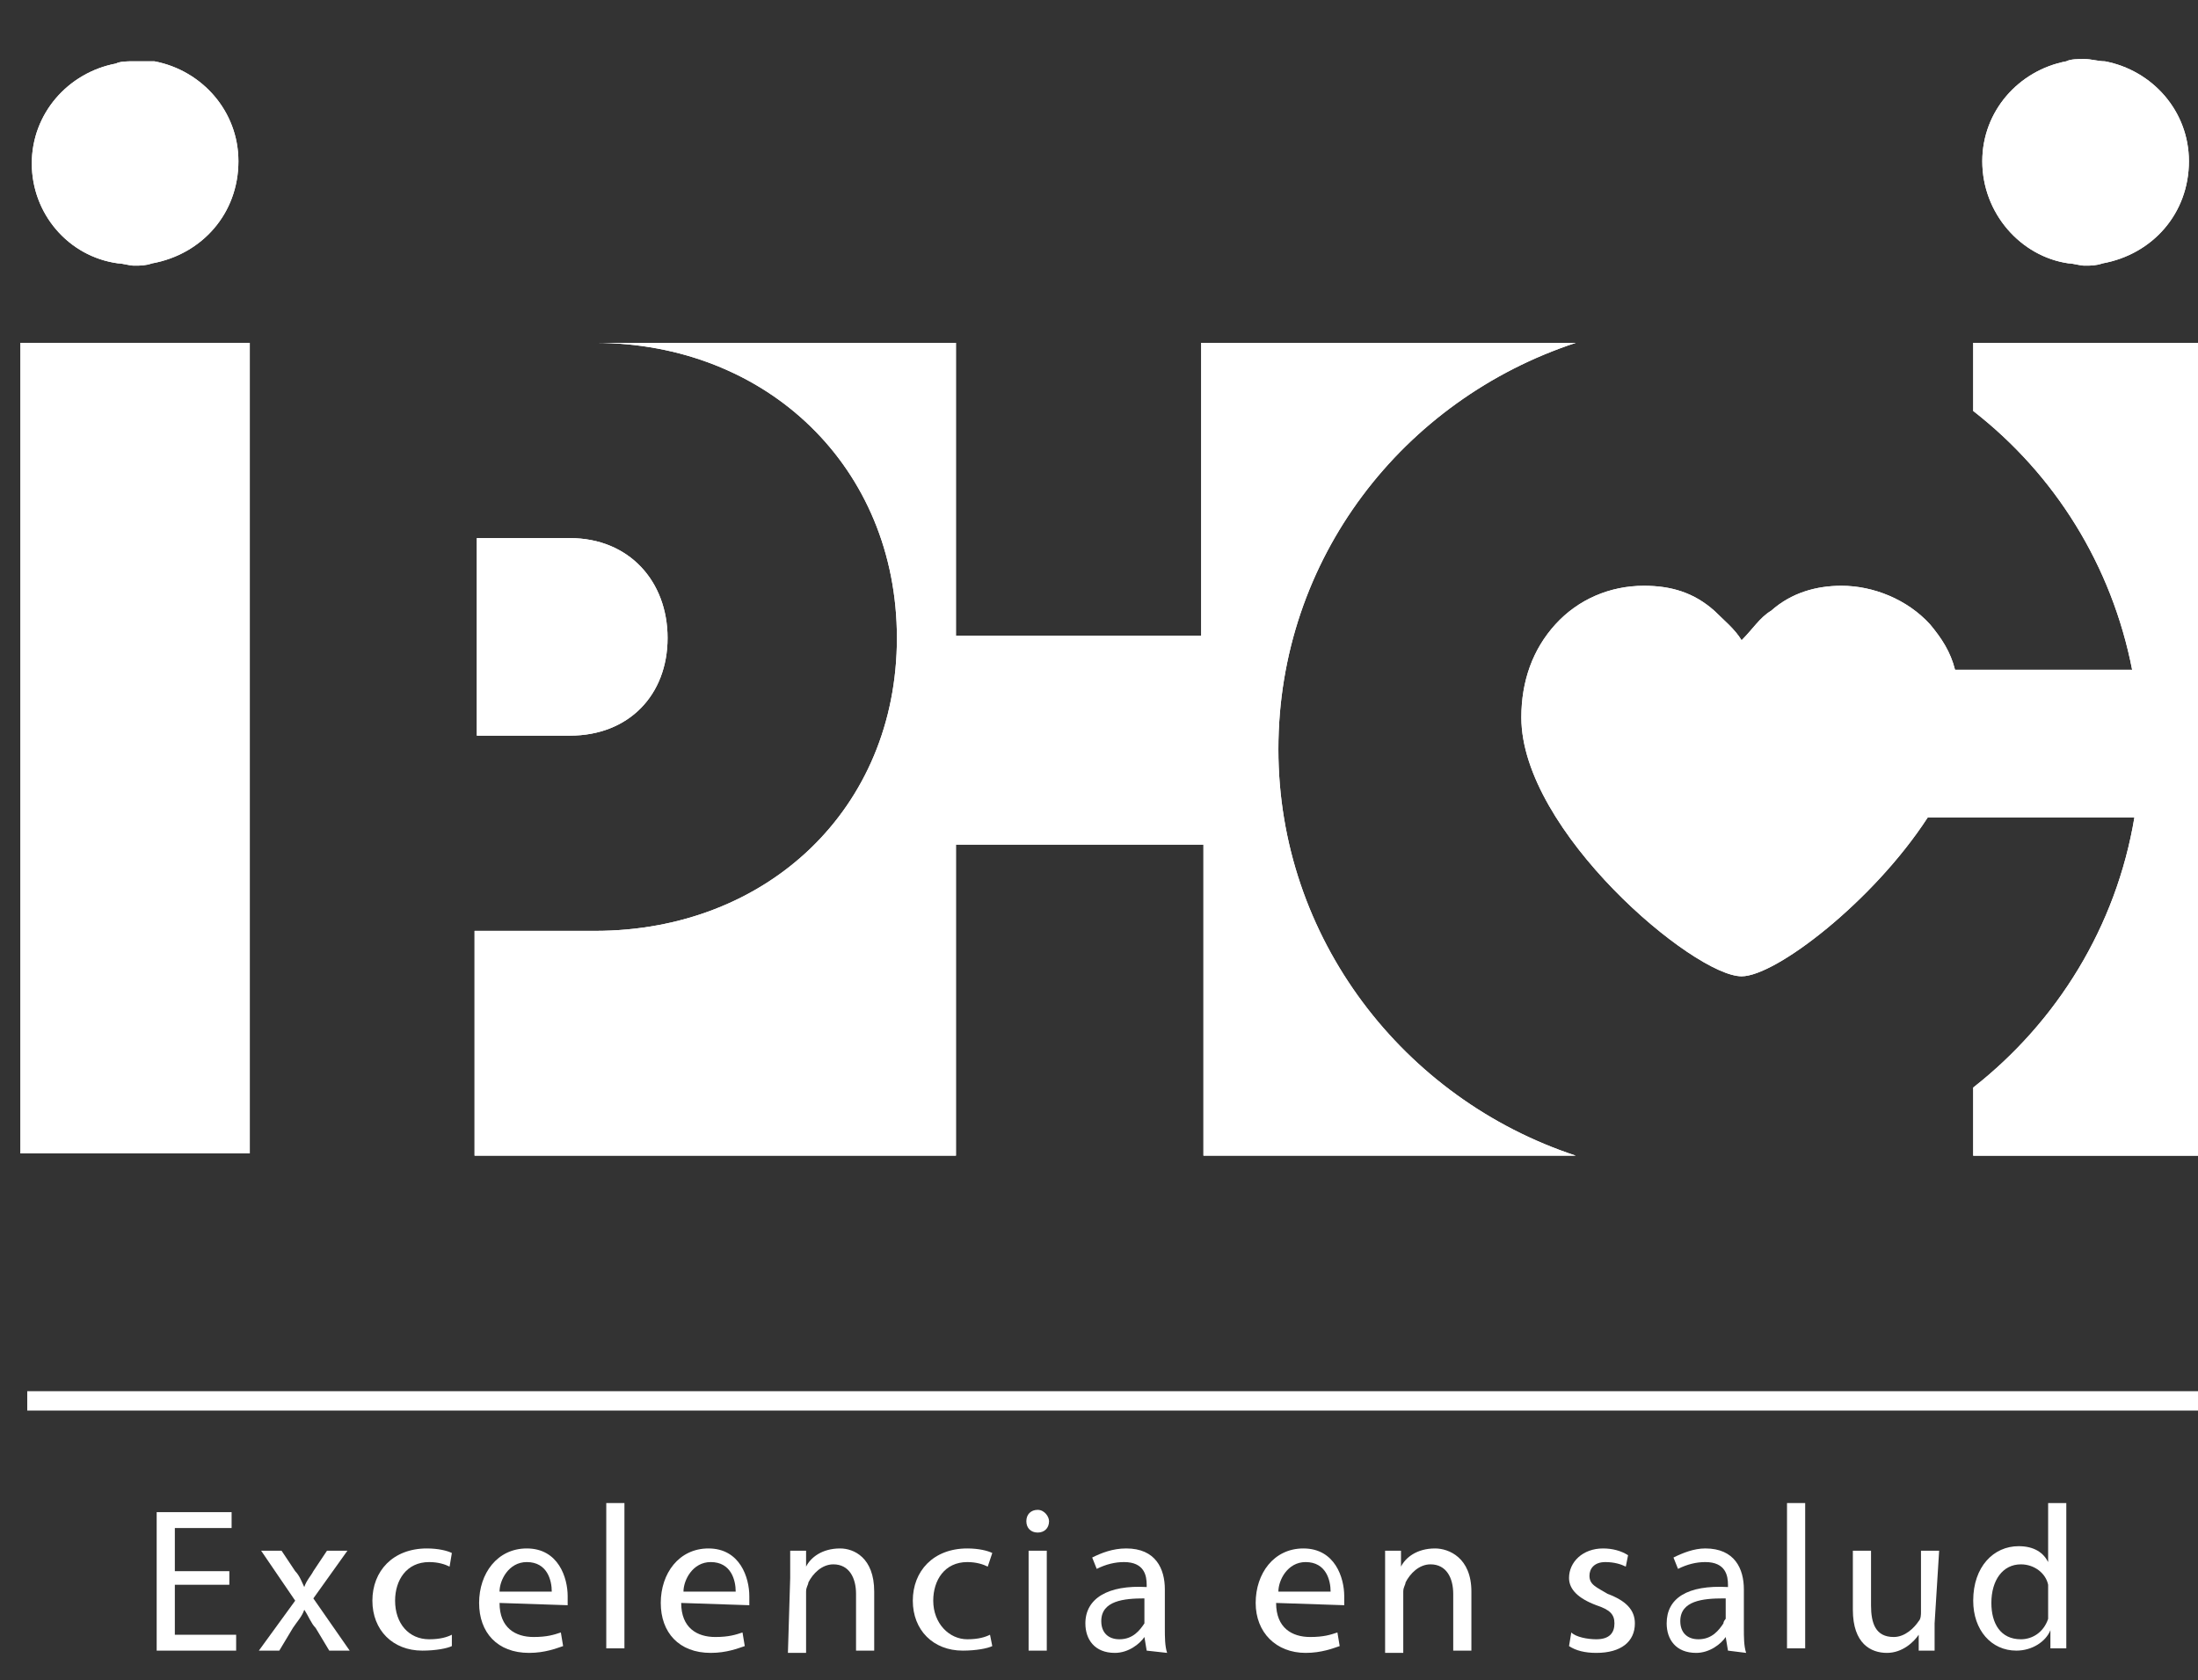 <?xml version="1.0" encoding="utf-8"?>
<!-- Generator: Adobe Illustrator 25.0.0, SVG Export Plug-In . SVG Version: 6.00 Build 0)  -->
<svg version="1.1" id="Capa_1" xmlns="http://www.w3.org/2000/svg" xmlns:xlink="http://www.w3.org/1999/xlink" x="0px" y="0px"
	 viewBox="0 0 96.8 74" style="enable-background:new 0 0 96.8 74;" xml:space="preserve">
<rect x="0" y="0" width="96.8" height="74" fill="#333333" stroke="none"/>
<style type="text/css">
	.st0{fill:#FFFFFF;}
	.st1{clip-path:url(#SVGID_4_);fill:#FFFFFF;}
	.st2{clip-path:url(#SVGID_8_);fill:#FFFFFF;}
	.st3{clip-path:url(#SVGID_12_);fill:#FFFFFF;}
	.st4{clip-path:url(#SVGID_16_);}
	.st5{clip-path:url(#SVGID_20_);fill:#FFFFFF;}
	.st6{clip-path:url(#SVGID_24_);fill:#FFFFFF;}
	.st7{clip-path:url(#SVGID_26_);fill:#FFFFFF;}
	.st8{clip-path:url(#SVGID_28_);fill:#FFFFFF;}
	.st9{clip-path:url(#SVGID_30_);fill:#FFFFFF;}
	.st10{clip-path:url(#SVGID_32_);fill:#FFFFFF;}
	.st11{fill:none;}
	.st12{clip-path:url(#SVGID_34_);fill:#FFFFFF;}
	.st13{clip-path:url(#SVGID_36_);fill:#FFFFFF;}
	.st14{clip-path:url(#SVGID_38_);fill:#FFFFFF;}
	.st15{fill:none;stroke:#FFFFFF;stroke-width:0.853;stroke-miterlimit:10;}
</style>
<g>
	<g>
		<g>
			<g>
				<path id="SVGID_1_" class="st0" d="M56.3,33c0-8.4,5.5-15.4,13.1-17.9H52.9V28H42.1V15.1H26.2c7.6,0,13.3,5.5,13.3,13
					c0,7.5-5.7,12.9-13.3,12.9h-5.3v9.9h21.2V37.2h10.9v13.7h16.4C61.8,48.4,56.3,41.3,56.3,33z"/>
			</g>
			<g>
				<defs>
					<path id="SVGID_2_" d="M56.3,33c0-8.4,5.5-15.4,13.1-17.9H52.9V28H42.1V15.1H26.2c7.6,0,13.3,5.5,13.3,13
						c0,7.5-5.7,12.9-13.3,12.9h-5.3v9.9h21.2V37.2h10.9v13.7h16.4C61.8,48.4,56.3,41.3,56.3,33z"/>
				</defs>
				<clipPath id="SVGID_4_">
					<use xlink:href="#SVGID_2_"  style="overflow:visible;"/>
				</clipPath>
				<rect x="0.2" y="2" class="st1" width="97" height="49.8"/>
			</g>
		</g>
		<g>
			<g>
				<path id="SVGID_3_" class="st0" d="M96.8,15.1h-9.9v3c3.6,2.8,6.1,6.8,7,11.4h-7h-0.8c-0.2-0.8-0.6-1.4-1.1-2
					c-1-1.1-2.5-1.7-3.9-1.7c-1.1,0-2.2,0.3-3.1,1.1c-0.5,0.3-0.8,0.8-1.3,1.3c-0.3-0.5-0.8-0.9-1.2-1.3c-0.9-0.8-1.9-1.1-3.1-1.1
					c-1.5,0-2.9,0.6-3.9,1.7c-1,1.1-1.5,2.5-1.5,4.1c0,5,7.6,11.4,9.7,11.4c1.5,0,5.8-3.3,8.2-7h1.9H94c-0.8,4.8-3.4,9-7.1,11.9v3
					h9.9h0.1L96.8,15.1L96.8,15.1z"/>
			</g>
			<g>
				<defs>
					<path id="SVGID_6_" d="M96.8,15.1h-9.9v3c3.6,2.8,6.1,6.8,7,11.4h-7h-0.8c-0.2-0.8-0.6-1.4-1.1-2c-1-1.1-2.5-1.7-3.9-1.7
						c-1.1,0-2.2,0.3-3.1,1.1c-0.5,0.3-0.8,0.8-1.3,1.3c-0.3-0.5-0.8-0.9-1.2-1.3c-0.9-0.8-1.9-1.1-3.1-1.1c-1.5,0-2.9,0.6-3.9,1.7
						c-1,1.1-1.5,2.5-1.5,4.1c0,5,7.6,11.4,9.7,11.4c1.5,0,5.8-3.3,8.2-7h1.9H94c-0.8,4.8-3.4,9-7.1,11.9v3h9.9h0.1L96.8,15.1
						L96.8,15.1z"/>
				</defs>
				<clipPath id="SVGID_8_">
					<use xlink:href="#SVGID_6_"  style="overflow:visible;"/>
				</clipPath>
				<rect x="0.2" y="2" class="st2" width="97" height="49.8"/>
			</g>
		</g>
		<g>
			<g>
				<polygon id="SVGID_5_" class="st0" points="0.9,15.1 0.9,50.8 1,50.8 11,50.8 11,15.1 1,15.1 				"/>
			</g>
			<g>
				<defs>
					<polygon id="SVGID_10_" points="0.9,15.1 0.9,50.8 1,50.8 11,50.8 11,15.1 1,15.1 					"/>
				</defs>
				<clipPath id="SVGID_12_">
					<use xlink:href="#SVGID_10_"  style="overflow:visible;"/>
				</clipPath>
				<rect x="0.2" y="2" class="st3" width="97" height="49.8"/>
			</g>
		</g>
		<g>
			<g>
				<path id="SVGID_7_" class="st0" d="M29.4,28.1c0-2.5-1.7-4.4-4.3-4.4H21v8.7h4.1C27.7,32.4,29.4,30.6,29.4,28.1z"/>
			</g>
			<g>
				<defs>
					<path id="SVGID_14_" d="M29.4,28.1c0-2.5-1.7-4.4-4.3-4.4H21v8.7h4.1C27.7,32.4,29.4,30.6,29.4,28.1z"/>
				</defs>
				<clipPath id="SVGID_16_">
					<use xlink:href="#SVGID_14_"  style="overflow:visible;"/>
				</clipPath>
				<g class="st4">
					<g>
						<g>
							<path id="SVGID_9_" class="st0" d="M-350.5-170.3c0-8.4,5.5-15.4,13-17.9h-16.4v12.9h-10.9v-12.9h-15.9
								c7.6,0,13.3,5.5,13.3,13c0,7.5-5.7,12.9-13.3,12.9h-5.3v9.9h21.2v-13.7h10.9v13.7h16.4C-345-154.9-350.5-162-350.5-170.3z"/>
						</g>
						<g>
							<defs>
								<path id="SVGID_18_" d="M-350.5-170.3c0-8.4,5.5-15.4,13-17.9h-16.4v12.9h-10.9v-12.9h-15.9c7.6,0,13.3,5.5,13.3,13
									c0,7.5-5.7,12.9-13.3,12.9h-5.3v9.9h21.2v-13.7h10.9v13.7h16.4C-345-154.9-350.5-162-350.5-170.3z"/>
							</defs>
							<clipPath id="SVGID_20_">
								<use xlink:href="#SVGID_18_"  style="overflow:visible;"/>
							</clipPath>
							<rect x="-406.6" y="-201.3" class="st5" width="97" height="49.8"/>
						</g>
					</g>
					<g>
						<g>
							<path id="SVGID_11_" class="st0" d="M-310.1-188.2h-9.9v3c3.6,2.8,6.1,6.8,7,11.4h-7h-0.8c-0.2-0.8-0.6-1.4-1.1-2
								c-1-1.1-2.5-1.7-3.9-1.7c-1.1,0-2.2,0.3-3,1.1c-0.5,0.3-0.9,0.8-1.3,1.3c-0.3-0.5-0.8-0.9-1.2-1.3c-0.9-0.8-2-1.1-3-1.1
								c-1.5,0-2.9,0.6-3.9,1.7c-1,1.1-1.5,2.5-1.5,4.1c0,5,7.6,11.4,9.7,11.4c1.5,0,5.9-3.3,8.2-7h1.9h7.1c-0.9,4.8-3.4,9-7.1,11.9
								v2.9h9.9h0.1L-310.1-188.2L-310.1-188.2L-310.1-188.2z"/>
						</g>
						<g>
							<defs>
								<path id="SVGID_22_" d="M-310.1-188.2h-9.9v3c3.6,2.8,6.1,6.8,7,11.4h-7h-0.8c-0.2-0.8-0.6-1.4-1.1-2
									c-1-1.1-2.5-1.7-3.9-1.7c-1.1,0-2.2,0.3-3,1.1c-0.5,0.3-0.9,0.8-1.3,1.3c-0.3-0.5-0.8-0.9-1.2-1.3c-0.9-0.8-2-1.1-3-1.1
									c-1.5,0-2.9,0.6-3.9,1.7c-1,1.1-1.5,2.5-1.5,4.1c0,5,7.6,11.4,9.7,11.4c1.5,0,5.9-3.3,8.2-7h1.9h7.1
									c-0.9,4.8-3.4,9-7.1,11.9v2.9h9.9h0.1L-310.1-188.2L-310.1-188.2L-310.1-188.2z"/>
							</defs>
							<clipPath id="SVGID_24_">
								<use xlink:href="#SVGID_22_"  style="overflow:visible;"/>
							</clipPath>
							<rect x="-406.6" y="-201.3" class="st6" width="97" height="49.8"/>
						</g>
					</g>
					<g>
						<g>
							<polygon id="SVGID_13_" class="st0" points="-406,-188.2 -406,-152.5 -405.9,-152.5 -395.9,-152.5 -395.9,-188.2 
								-405.9,-188.2 							"/>
						</g>
						<g>
							<defs>
								<polygon id="SVGID_25_" points="-406,-188.2 -406,-152.5 -405.9,-152.5 -395.9,-152.5 -395.9,-188.2 -405.9,-188.2 								
									"/>
							</defs>
							<clipPath id="SVGID_26_">
								<use xlink:href="#SVGID_25_"  style="overflow:visible;"/>
							</clipPath>
							<rect x="-406.6" y="-201.3" class="st7" width="97" height="49.8"/>
						</g>
					</g>
					<g>
						<g>
							<path id="SVGID_15_" class="st0" d="M-377.5-175.2c0-2.5-1.7-4.4-4.3-4.4h-4.2v8.7h4.2C-379.2-170.9-377.5-172.7-377.5-175.2
								z"/>
						</g>
						<g>
							<defs>
								<path id="SVGID_27_" d="M-377.5-175.2c0-2.5-1.7-4.4-4.3-4.4h-4.2v8.7h4.2C-379.2-170.9-377.5-172.7-377.5-175.2z"/>
							</defs>
							<clipPath id="SVGID_28_">
								<use xlink:href="#SVGID_27_"  style="overflow:visible;"/>
							</clipPath>
							<rect x="-406.6" y="-201.3" class="st8" width="97" height="49.8"/>
						</g>
					</g>
					<g>
						<g>
							<path id="SVGID_17_" class="st0" d="M-401.7-191.7c0.2,0,0.5,0.1,0.7,0.1c0.3,0,0.5,0,0.8-0.1c2.2-0.4,3.8-2.2,3.8-4.5
								c0-2.2-1.6-4-3.7-4.4c-0.3-0.1-0.6-0.1-0.9-0.1c-0.3,0-0.6,0-0.8,0.1c-2.1,0.4-3.6,2.2-3.6,4.4
								C-405.5-193.9-403.8-192-401.7-191.7z"/>
						</g>
						<g>
							<defs>
								<path id="SVGID_29_" d="M-401.7-191.7c0.2,0,0.5,0.1,0.7,0.1c0.3,0,0.5,0,0.8-0.1c2.2-0.4,3.8-2.2,3.8-4.5
									c0-2.2-1.6-4-3.7-4.4c-0.3-0.1-0.6-0.1-0.9-0.1c-0.3,0-0.6,0-0.8,0.1c-2.1,0.4-3.6,2.2-3.6,4.4
									C-405.5-193.9-403.8-192-401.7-191.7z"/>
							</defs>
							<clipPath id="SVGID_30_">
								<use xlink:href="#SVGID_29_"  style="overflow:visible;"/>
							</clipPath>
							<rect x="-406.6" y="-201.3" class="st9" width="97" height="49.8"/>
						</g>
					</g>
					<g>
						<g>
							<path id="SVGID_19_" class="st0" d="M-315.8-191.7c0.2,0,0.5,0.1,0.7,0.1c0.3,0,0.5,0,0.8-0.1c2.2-0.4,3.8-2.2,3.8-4.5
								c0-2.2-1.6-4-3.7-4.4c-0.3-0.1-0.6-0.1-0.9-0.1c-0.3,0-0.6,0-0.8,0.1c-2.1,0.4-3.7,2.2-3.7,4.4
								C-319.5-193.9-317.9-192-315.8-191.7z"/>
						</g>
						<g>
							<defs>
								<path id="SVGID_31_" d="M-315.8-191.7c0.2,0,0.5,0.1,0.7,0.1c0.3,0,0.5,0,0.8-0.1c2.2-0.4,3.8-2.2,3.8-4.5
									c0-2.2-1.6-4-3.7-4.4c-0.3-0.1-0.6-0.1-0.9-0.1c-0.3,0-0.6,0-0.8,0.1c-2.1,0.4-3.7,2.2-3.7,4.4
									C-319.5-193.9-317.9-192-315.8-191.7z"/>
							</defs>
							<clipPath id="SVGID_32_">
								<use xlink:href="#SVGID_31_"  style="overflow:visible;"/>
							</clipPath>
							<rect x="-406.6" y="-201.3" class="st10" width="97" height="49.8"/>
						</g>
					</g>
					<g>
						<path class="st0" d="M-394.9-135c0.5,0,0.5,0,0.5,0c1.2,3.7,1.2,3.7,1.2,3.7c0.2,0.8,0.3,1.4,0.7,2.1l0,0
							c0.3-0.8,0.4-1.4,0.7-2.1c1.2-3.7,1.2-3.7,1.2-3.7c0.4,0,0.4,0,0.4,0c-2,6.3-2,6.3-2,6.3c-0.5,0-0.5,0-0.5,0L-394.9-135z"/>
						<path class="st0" d="M-388.1-133.2c0.4,0,0.4,0,0.4,0c0,4.6,0,4.6,0,4.6c-0.4,0-0.4,0-0.4,0V-133.2z M-388.2-134.8
							c0-0.2,0.2-0.4,0.3-0.4c0.2,0,0.4,0.2,0.4,0.4s-0.2,0.3-0.4,0.3C-388.1-134.4-388.2-134.5-388.2-134.8z"/>
						<path class="st0" d="M-385.5-133.2c0.4,0,0.4,0,0.4,0c1,2.9,1,2.9,1,2.9c0.2,0.4,0.3,0.9,0.5,1.4l0,0c0.2-0.4,0.3-0.9,0.5-1.4
							c1-2.9,1-2.9,1-2.9c0.4,0,0.4,0,0.4,0c-1.7,4.6-1.7,4.6-1.7,4.6c-0.5,0-0.5,0-0.5,0L-385.5-133.2z"/>
						<path class="st0" d="M-376.4-131.2c0-1.2-0.5-1.8-1.4-1.8c-0.8,0-1.5,0.6-1.6,1.8H-376.4z M-379.8-130.9c0-1.5,1-2.4,2-2.4
							c1.1,0,1.8,0.8,1.8,2.2c0,0.1,0,0.2,0,0.3c-3.4,0-3.4,0-3.4,0c0.1,1.2,0.8,1.9,1.8,1.9c0.5,0,0.9-0.2,1.3-0.3
							c0.2,0.2,0.2,0.2,0.2,0.2c-0.4,0.2-0.8,0.5-1.5,0.5C-378.8-128.5-379.8-129.4-379.8-130.9z"/>
						<path class="st0" d="M-367.7-129.6c0-1.6,0-1.6,0-1.6c-2,0.2-2.6,0.7-2.6,1.4c0,0.6,0.5,0.8,1,0.8
							C-368.8-128.9-368.3-129.2-367.7-129.6z M-370.8-129.8c0-1,0.9-1.5,3-1.8c0-0.7-0.2-1.4-1.1-1.4c-0.7,0-1.2,0.2-1.5,0.5
							c-0.2-0.3-0.2-0.3-0.2-0.3c0.3-0.2,0.9-0.6,1.7-0.6c1.1,0,1.5,0.8,1.5,1.8c0,2.9,0,2.9,0,2.9c-0.4,0-0.4,0-0.4,0
							c0-0.6,0-0.6,0-0.6l0,0c-0.5,0.4-1.1,0.8-1.7,0.8C-370.2-128.5-370.8-128.9-370.8-129.8z"/>
						<path class="st0" d="M-364.5-129.3c0-6.3,0-6.3,0-6.3c0.4,0,0.4,0,0.4,0c0,6.4,0,6.4,0,6.4c0,0.2,0.1,0.2,0.2,0.2
							c0.1,0,0.1,0,0.2,0c0.1,0.3,0.1,0.3,0.1,0.3c-0.1,0.1-0.2,0.1-0.2,0.1C-364.4-128.5-364.5-128.8-364.5-129.3z"/>
						<path class="st0" d="M-358-133.2c0.4,0,0.4,0,0.4,0c0.1,0.7,0.1,0.7,0.1,0.7l0,0c0.4-0.4,0.9-0.8,1.5-0.8
							c0.7,0,1.1,0.4,1.3,0.9c0.5-0.5,1-0.9,1.5-0.9c0.9,0,1.4,0.6,1.4,1.8c0,2.9,0,2.9,0,2.9c-0.4,0-0.4,0-0.4,0c0-2.9,0-2.9,0-2.9
							c0-1-0.3-1.4-1.1-1.4c-0.4,0-0.8,0.2-1.4,0.8c0,3.5,0,3.5,0,3.5c-0.4,0-0.4,0-0.4,0c0-2.9,0-2.9,0-2.9c0-1-0.3-1.4-1-1.4
							c-0.4,0-0.9,0.2-1.4,0.8c0,3.5,0,3.5,0,3.5c-0.4,0-0.4,0-0.4,0L-358-133.2L-358-133.2z"/>
						<path class="st0" d="M-347.9-134.4c1.3-1.5,1.3-1.5,1.3-1.5c0.3,0.3,0.3,0.3,0.3,0.3c-1.4,1.4-1.4,1.4-1.4,1.4L-347.9-134.4z
							 M-346.3-129.6c0-1.6,0-1.6,0-1.6c-2,0.2-2.5,0.7-2.5,1.4c0,0.6,0.4,0.8,0.9,0.8C-347.3-128.9-346.9-129.2-346.3-129.6z
							 M-349.3-129.8c0-1,0.9-1.5,3-1.8c0-0.7-0.2-1.4-1.1-1.4c-0.6,0-1.2,0.2-1.4,0.5c-0.2-0.3-0.2-0.3-0.2-0.3
							c0.3-0.2,1-0.6,1.8-0.6c1.1,0,1.4,0.8,1.4,1.8c0,2.9,0,2.9,0,2.9c-0.3,0-0.3,0-0.3,0c-0.1-0.6-0.1-0.6-0.1-0.6l0,0
							c-0.5,0.4-1,0.8-1.7,0.8C-348.7-128.5-349.3-128.9-349.3-129.8z"/>
						<path class="st0" d="M-342.2-131c-1.4-2.2-1.4-2.2-1.4-2.2c0.4,0,0.4,0,0.4,0c0.8,1.2,0.8,1.2,0.8,1.2
							c0.2,0.3,0.3,0.5,0.5,0.8l0,0c0.2-0.2,0.3-0.5,0.5-0.8c0.8-1.2,0.8-1.2,0.8-1.2c0.4,0,0.4,0,0.4,0c-1.4,2.2-1.4,2.2-1.4,2.2
							c1.6,2.4,1.6,2.4,1.6,2.4c-0.5,0-0.5,0-0.5,0c-0.9-1.3-0.9-1.3-0.9-1.3c-0.2-0.2-0.3-0.5-0.5-0.8c-0.1,0-0.1,0-0.1,0
							c-0.2,0.3-0.4,0.6-0.5,0.8c-0.8,1.3-0.8,1.3-0.8,1.3c-0.5,0-0.5,0-0.5,0L-342.2-131z"/>
						<path class="st0" d="M-338-133.2c0.4,0,0.4,0,0.4,0c0,4.6,0,4.6,0,4.6c-0.4,0-0.4,0-0.4,0V-133.2z M-338.2-134.8
							c0-0.2,0.2-0.4,0.4-0.4c0.2,0,0.4,0.2,0.4,0.4s-0.2,0.3-0.4,0.3C-338-134.4-338.2-134.5-338.2-134.8z"/>
						<path class="st0" d="M-334.6-133.2c0.3,0,0.3,0,0.3,0c0.1,0.7,0.1,0.7,0.1,0.7l0,0c0.4-0.4,0.9-0.8,1.5-0.8
							c0.7,0,1.1,0.4,1.3,0.9c0.5-0.5,1-0.9,1.5-0.9c0.9,0,1.4,0.6,1.4,1.8c0,2.9,0,2.9,0,2.9c-0.4,0-0.4,0-0.4,0c0-2.9,0-2.9,0-2.9
							c0-1-0.3-1.4-1.1-1.4c-0.4,0-0.8,0.2-1.4,0.8c0,3.5,0,3.5,0,3.5c-0.4,0-0.4,0-0.4,0c0-2.9,0-2.9,0-2.9c0-1-0.3-1.4-1-1.4
							c-0.4,0-0.9,0.2-1.4,0.8c0,3.5,0,3.5,0,3.5c-0.4,0-0.4,0-0.4,0L-334.6-133.2L-334.6-133.2z"/>
						<path class="st0" d="M-322.2-130.9c0-1.2-0.7-2-1.6-2c-1,0-1.7,0.8-1.7,2c0,1.3,0.7,2,1.7,2
							C-322.9-128.9-322.2-129.7-322.2-130.9z M-326-130.9c0-1.5,0.9-2.4,2.1-2.4c1.1,0,2,0.9,2,2.4s-0.9,2.4-2,2.4
							C-325-128.5-326-129.4-326-130.9z"/>
						<line class="st11" x1="-405.7" y1="-139.7" x2="-309.8" y2="-139.7"/>
					</g>
				</g>
			</g>
			<g>
				<defs>
					<path id="SVGID_33_" d="M29.4,28.1c0-2.5-1.7-4.4-4.3-4.4H21v8.7h4.1C27.7,32.4,29.4,30.6,29.4,28.1z"/>
				</defs>
				<clipPath id="SVGID_34_">
					<use xlink:href="#SVGID_33_"  style="overflow:visible;"/>
				</clipPath>
				<rect x="0.2" y="2" class="st12" width="97" height="49.8"/>
			</g>
		</g>
		<g>
			<g>
				<path id="SVGID_21_" class="st0" d="M5.2,11.6c0.2,0,0.5,0.1,0.7,0.1c0.3,0,0.5,0,0.8-0.1c2.2-0.4,3.8-2.2,3.8-4.5
					c0-2.2-1.6-4-3.7-4.4C6.5,2.7,6.2,2.7,5.9,2.7c-0.3,0-0.6,0-0.8,0.1C3,3.2,1.4,5,1.4,7.2C1.4,9.4,3,11.3,5.2,11.6z"/>
			</g>
			<g>
				<defs>
					<path id="SVGID_35_" d="M5.2,11.6c0.2,0,0.5,0.1,0.7,0.1c0.3,0,0.5,0,0.8-0.1c2.2-0.4,3.8-2.2,3.8-4.5c0-2.2-1.6-4-3.7-4.4
						C6.5,2.7,6.2,2.7,5.9,2.7c-0.3,0-0.6,0-0.8,0.1C3,3.2,1.4,5,1.4,7.2C1.4,9.4,3,11.3,5.2,11.6z"/>
				</defs>
				<clipPath id="SVGID_36_">
					<use xlink:href="#SVGID_35_"  style="overflow:visible;"/>
				</clipPath>
				<rect x="0.2" y="2" class="st13" width="97" height="49.8"/>
			</g>
		</g>
		<g>
			<g>
				<path id="SVGID_23_" class="st0" d="M91.1,11.6c0.2,0,0.5,0.1,0.7,0.1c0.3,0,0.5,0,0.8-0.1c2.2-0.4,3.8-2.2,3.8-4.5
					c0-2.2-1.6-4-3.7-4.4c-0.3,0-0.6-0.1-0.9-0.1c-0.3,0-0.6,0-0.8,0.1c-2.1,0.4-3.7,2.2-3.7,4.4C87.3,9.4,89,11.3,91.1,11.6z"/>
			</g>
			<g>
				<defs>
					<path id="SVGID_37_" d="M91.1,11.6c0.2,0,0.5,0.1,0.7,0.1c0.3,0,0.5,0,0.8-0.1c2.2-0.4,3.8-2.2,3.8-4.5c0-2.2-1.6-4-3.7-4.4
						c-0.3,0-0.6-0.1-0.9-0.1c-0.3,0-0.6,0-0.8,0.1c-2.1,0.4-3.7,2.2-3.7,4.4C87.3,9.4,89,11.3,91.1,11.6z"/>
				</defs>
				<clipPath id="SVGID_38_">
					<use xlink:href="#SVGID_37_"  style="overflow:visible;"/>
				</clipPath>
				<rect x="0.2" y="2" class="st14" width="97" height="49.8"/>
			</g>
		</g>
	</g>
	<line class="st15" x1="1.2" y1="61.7" x2="97.2" y2="61.7"/>
	<g>
		<path class="st0" d="M10.1,69.8H7.7V72h2.7v0.7H6.9v-6.1h3.3v0.7H7.7v1.9h2.4V69.8z"/>
		<path class="st0" d="M12.4,68.3l0.6,0.9c0.2,0.2,0.3,0.5,0.4,0.7h0c0.1-0.3,0.3-0.5,0.4-0.7l0.6-0.9h0.9l-1.5,2.1l1.6,2.3h-0.9
			l-0.6-1c-0.2-0.2-0.3-0.5-0.5-0.8h0c-0.1,0.3-0.3,0.5-0.5,0.8l-0.6,1h-0.9l1.6-2.2l-1.5-2.2L12.4,68.3L12.4,68.3z"/>
		<path class="st0" d="M19.9,72.5c-0.2,0.1-0.7,0.2-1.3,0.2c-1.3,0-2.2-0.9-2.2-2.2s0.9-2.3,2.4-2.3c0.5,0,0.9,0.1,1.1,0.2L19.8,69
			c-0.2-0.1-0.5-0.2-0.9-0.2c-1,0-1.5,0.8-1.5,1.7c0,1,0.6,1.7,1.5,1.7c0.5,0,0.8-0.1,1-0.2L19.9,72.5z"/>
		<path class="st0" d="M22,70.6c0,1.1,0.7,1.5,1.5,1.5c0.6,0,0.9-0.1,1.2-0.2l0.1,0.6c-0.3,0.1-0.8,0.3-1.5,0.3
			c-1.4,0-2.2-0.9-2.2-2.2s0.8-2.4,2.1-2.4c1.4,0,1.8,1.3,1.8,2.1c0,0.2,0,0.3,0,0.4L22,70.6L22,70.6z M24.3,70.1
			c0-0.5-0.2-1.3-1.1-1.3c-0.8,0-1.2,0.8-1.2,1.3H24.3z"/>
		<path class="st0" d="M26.7,66.2h0.8v6.4h-0.8V66.2z"/>
		<path class="st0" d="M30,70.6c0,1.1,0.7,1.5,1.5,1.5c0.6,0,0.9-0.1,1.2-0.2l0.1,0.6c-0.3,0.1-0.8,0.3-1.5,0.3
			c-1.4,0-2.2-0.9-2.2-2.2s0.8-2.4,2.1-2.4c1.4,0,1.8,1.3,1.8,2.1c0,0.2,0,0.3,0,0.4L30,70.6L30,70.6z M32.4,70.1
			c0-0.5-0.2-1.3-1.1-1.3c-0.8,0-1.2,0.8-1.2,1.3H32.4z"/>
		<path class="st0" d="M34.8,69.5c0-0.4,0-0.8,0-1.2h0.7l0,0.7h0c0.2-0.4,0.7-0.8,1.5-0.8c0.6,0,1.5,0.4,1.5,1.9v2.6h-0.8v-2.5
			c0-0.7-0.3-1.3-1-1.3c-0.5,0-0.9,0.4-1.1,0.8c0,0.1-0.1,0.2-0.1,0.4v2.7h-0.8L34.8,69.5L34.8,69.5z"/>
		<path class="st0" d="M43.7,72.5c-0.2,0.1-0.7,0.2-1.3,0.2c-1.3,0-2.2-0.9-2.2-2.2s0.9-2.3,2.4-2.3c0.5,0,0.9,0.1,1.1,0.2L43.5,69
			c-0.2-0.1-0.5-0.2-0.9-0.2c-1,0-1.5,0.8-1.5,1.7c0,1,0.7,1.7,1.5,1.7c0.5,0,0.8-0.1,1-0.2L43.7,72.5z"/>
		<path class="st0" d="M46.2,67c0,0.3-0.2,0.5-0.5,0.5c-0.3,0-0.5-0.2-0.5-0.5c0-0.3,0.2-0.5,0.5-0.5C46,66.5,46.2,66.8,46.2,67z
			 M45.3,72.7v-4.4h0.8v4.4H45.3z"/>
		<path class="st0" d="M50.5,72.7l-0.1-0.6h0c-0.2,0.3-0.7,0.7-1.3,0.7c-0.9,0-1.3-0.6-1.3-1.3c0-1.1,1-1.7,2.7-1.6v-0.1
			c0-0.4-0.1-1-1-1c-0.4,0-0.8,0.1-1.2,0.3l-0.2-0.5c0.4-0.2,0.9-0.4,1.5-0.4c1.3,0,1.7,0.9,1.7,1.8v1.7c0,0.4,0,0.8,0.1,1.1
			L50.5,72.7L50.5,72.7z M50.4,70.4c-0.9,0-1.9,0.1-1.9,1c0,0.5,0.3,0.8,0.8,0.8c0.6,0,0.9-0.4,1.1-0.7c0-0.1,0-0.2,0-0.2V70.4z"/>
		<path class="st0" d="M56.2,70.6c0,1.1,0.7,1.5,1.5,1.5c0.6,0,0.9-0.1,1.2-0.2l0.1,0.6c-0.3,0.1-0.8,0.3-1.5,0.3
			c-1.3,0-2.2-0.9-2.2-2.2s0.8-2.4,2.1-2.4c1.4,0,1.8,1.3,1.8,2.1c0,0.2,0,0.3,0,0.4L56.2,70.6L56.2,70.6z M58.6,70.1
			c0-0.5-0.2-1.3-1.1-1.3c-0.8,0-1.2,0.8-1.2,1.3H58.6z"/>
		<path class="st0" d="M61,69.5c0-0.4,0-0.8,0-1.2h0.7l0,0.7h0c0.2-0.4,0.7-0.8,1.5-0.8c0.6,0,1.6,0.4,1.6,1.9v2.6H64v-2.5
			c0-0.7-0.3-1.3-1-1.3c-0.5,0-0.9,0.4-1.1,0.8c0,0.1-0.1,0.2-0.1,0.4v2.7H61L61,69.5L61,69.5z"/>
		<path class="st0" d="M69.2,71.9c0.2,0.2,0.7,0.3,1.1,0.3c0.6,0,0.8-0.3,0.8-0.7c0-0.4-0.2-0.6-0.8-0.8c-0.8-0.3-1.2-0.7-1.2-1.2
			c0-0.7,0.6-1.3,1.5-1.3c0.4,0,0.8,0.1,1.1,0.3L71.6,69c-0.2-0.1-0.5-0.2-0.9-0.2c-0.5,0-0.7,0.3-0.7,0.6c0,0.4,0.3,0.5,0.8,0.8
			c0.8,0.3,1.2,0.7,1.2,1.3c0,0.8-0.6,1.3-1.7,1.3c-0.5,0-0.9-0.1-1.2-0.3L69.2,71.9z"/>
		<path class="st0" d="M76.1,72.7L76,72.1h0c-0.2,0.3-0.7,0.7-1.3,0.7c-0.9,0-1.3-0.6-1.3-1.3c0-1.1,0.9-1.7,2.7-1.6v-0.1
			c0-0.4-0.1-1-1-1c-0.4,0-0.8,0.1-1.2,0.3l-0.2-0.5c0.4-0.2,0.9-0.4,1.4-0.4c1.3,0,1.7,0.9,1.7,1.8v1.7c0,0.4,0,0.8,0.1,1.1
			L76.1,72.7L76.1,72.7z M75.9,70.4c-0.9,0-1.9,0.1-1.9,1c0,0.5,0.3,0.8,0.8,0.8c0.6,0,0.9-0.4,1.1-0.7c0-0.1,0.1-0.2,0.1-0.2V70.4z
			"/>
		<path class="st0" d="M78.7,66.2h0.8v6.4h-0.8V66.2z"/>
		<path class="st0" d="M85.2,71.5c0,0.4,0,0.8,0,1.2h-0.7L84.5,72h0c-0.2,0.3-0.7,0.8-1.4,0.8c-0.7,0-1.5-0.4-1.5-1.9v-2.6h0.8v2.4
			c0,0.8,0.2,1.4,1,1.4c0.5,0,0.9-0.4,1.1-0.7c0.1-0.1,0.1-0.3,0.1-0.4v-2.7h0.8L85.2,71.5L85.2,71.5z"/>
		<path class="st0" d="M91,66.2v5.3c0,0.4,0,0.8,0,1.1h-0.7l0-0.8h0c-0.2,0.5-0.8,0.9-1.5,0.9c-1.1,0-1.9-0.9-1.9-2.2
			c0-1.5,0.9-2.4,2-2.4c0.7,0,1.1,0.3,1.3,0.7h0v-2.6H91z M90.2,70.1c0-0.1,0-0.2,0-0.3c-0.1-0.5-0.6-0.9-1.2-0.9
			c-0.8,0-1.3,0.7-1.3,1.7c0,0.9,0.4,1.6,1.3,1.6c0.5,0,1-0.3,1.2-0.9c0-0.1,0-0.2,0-0.3V70.1z"/>
	</g>
</g>
</svg>
